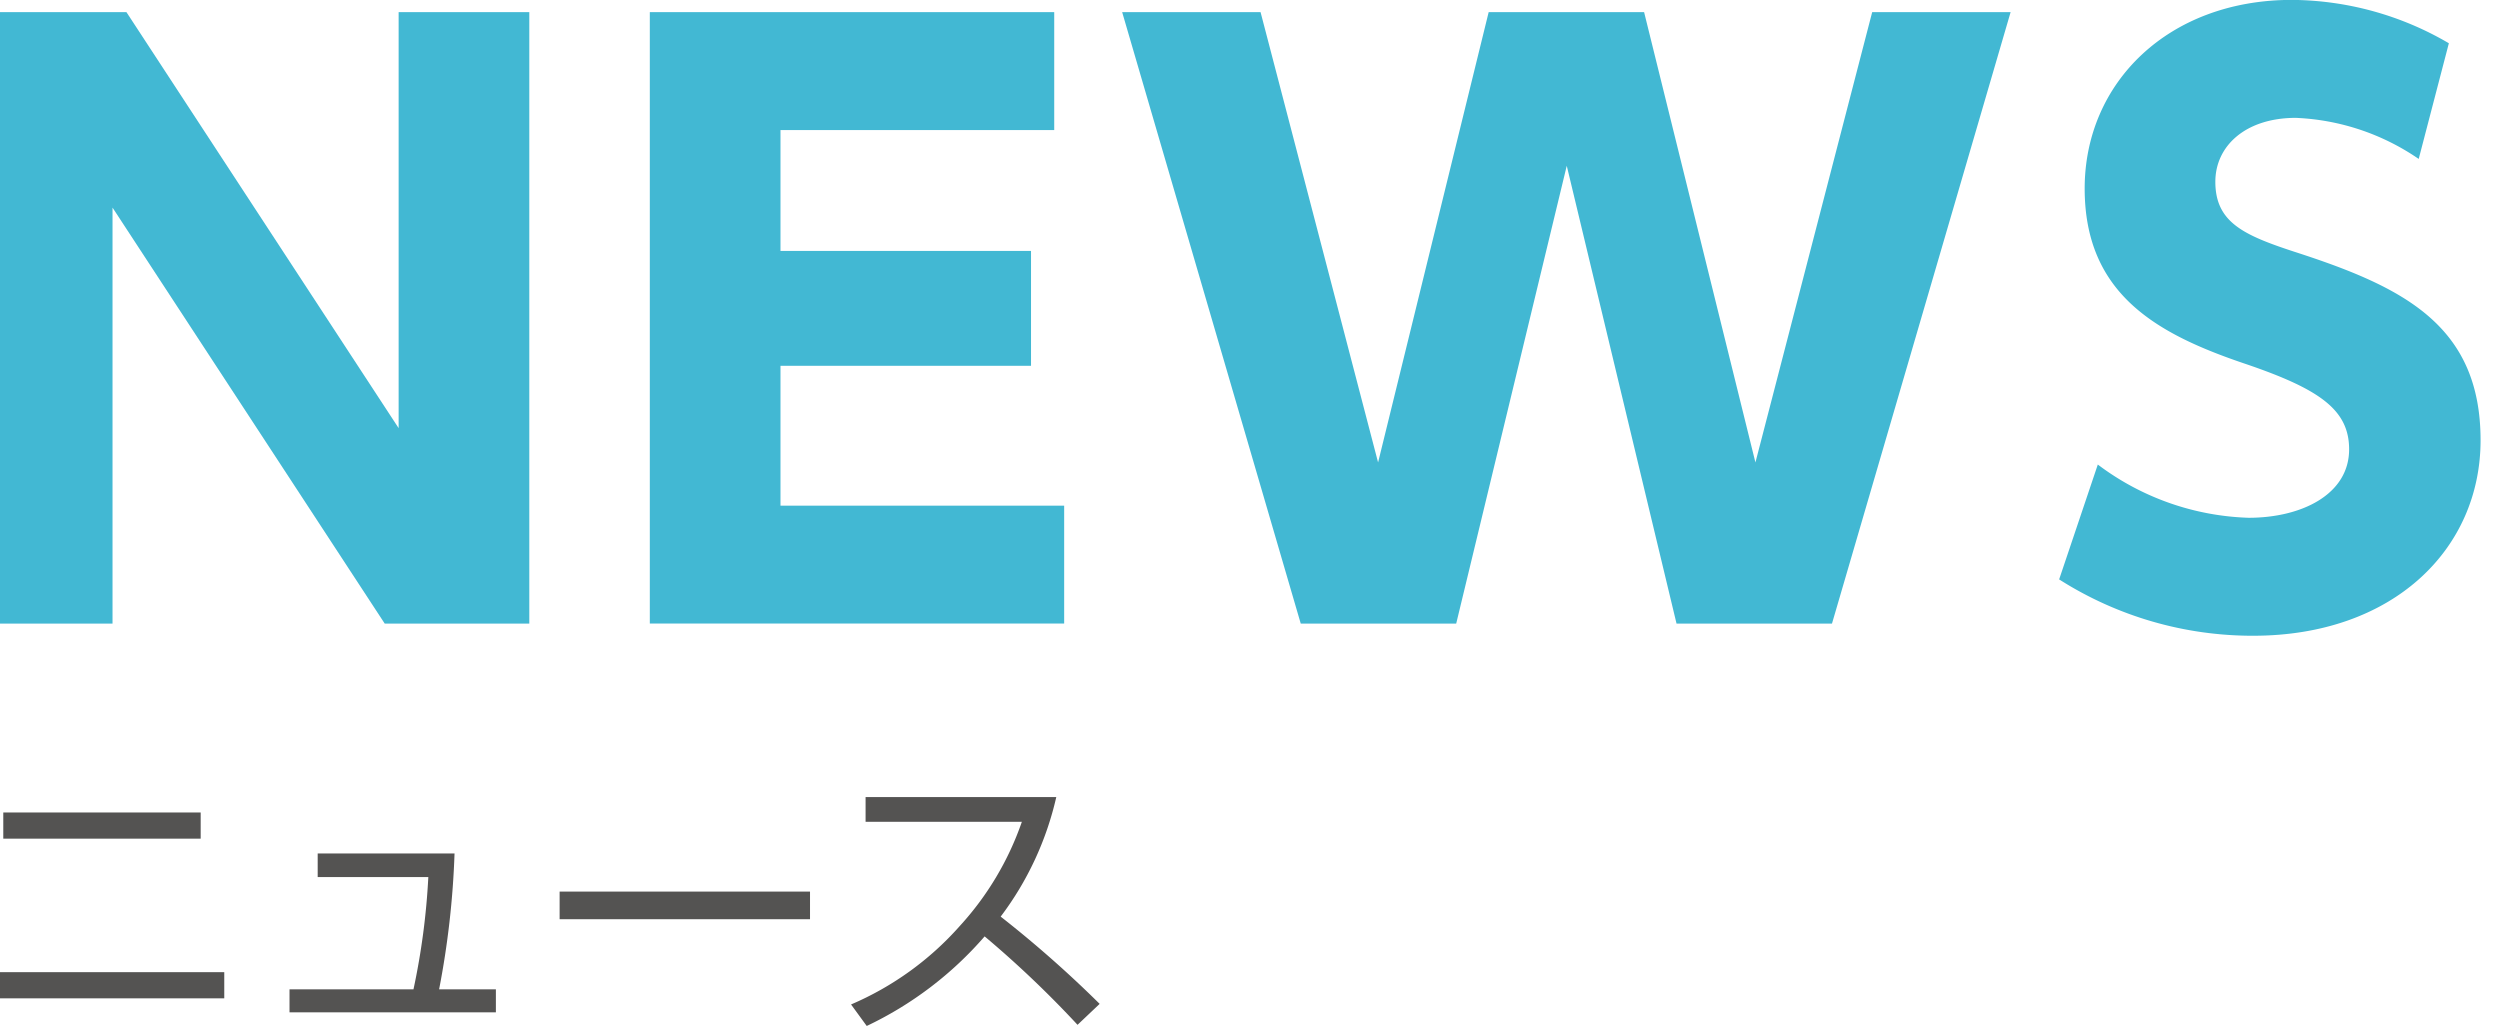 <svg xmlns="http://www.w3.org/2000/svg" xmlns:xlink="http://www.w3.org/1999/xlink" width="128.664" height="52.802" viewBox="0 0 128.664 52.802">
  <defs>
    <clipPath id="clip-path">
      <rect id="長方形_175" data-name="長方形 175" width="128.664" height="52.802" transform="translate(1)" fill="none"/>
    </clipPath>
    <clipPath id="clip-path-2">
      <rect id="長方形_174" data-name="長方形 174" width="128.664" height="52.802" transform="translate(0 0)" fill="#42b8d3"/>
    </clipPath>
    <clipPath id="clip-path-3">
      <rect id="長方形_173" data-name="長方形 173" width="128.598" height="32.72" transform="translate(0.066 0)" fill="none"/>
    </clipPath>
  </defs>
  <g id="グループ_226" data-name="グループ 226" transform="translate(-1)">
    <g id="グループ_225" data-name="グループ 225" clip-path="url(#clip-path)">
      <path id="パス_279" data-name="パス 279" d="M0,51.38H12.542V50.033H0Zm1.169-8.218H11.328V41.815H1.169Z" fill="#545352"/>
      <g id="グループ_224" data-name="グループ 224">
        <g id="グループ_223" data-name="グループ 223" clip-path="url(#clip-path-2)">
          <path id="パス_280" data-name="パス 280" d="M26.521,50.916V52.1H15.9V50.916H22.28a36.335,36.335,0,0,0,.764-5.778H17.35V43.925h7.043a44.511,44.511,0,0,1-.794,6.991Z" fill="#545352"/>
          <rect id="長方形_172" data-name="長方形 172" width="12.887" height="1.422" transform="translate(29.801 45.886)" fill="#545352"/>
          <path id="パス_281" data-name="パス 281" d="M55.362,41.022A16.136,16.136,0,0,1,52.5,47.174a58.767,58.767,0,0,1,5.094,4.491l-1.138,1.078a53.412,53.412,0,0,0-4.781-4.551,18.53,18.53,0,0,1-6.068,4.61L44.8,51.695a15.743,15.743,0,0,0,5.6-4.042,15.39,15.39,0,0,0,3.191-5.359H45.548V41.022Z" fill="#545352"/>
          <g id="グループ_222" data-name="グループ 222" style="mix-blend-mode: multiply;isolation: isolate">
            <g id="グループ_221" data-name="グループ 221">
              <g id="グループ_220" data-name="グループ 220" clip-path="url(#clip-path-3)">
                <path id="パス_282" data-name="パス 282" d="M7.508.626,21.516,22.035V.626h6.725V32.094H20.8L6.791,10.685V32.094H.066V.626Z" fill="#42b8d3"/>
                <path id="パス_283" data-name="パス 283" d="M54.062,12.916v5.91H41.168v7.2h14.6v6.066H34.443V.626H55.256V6.693H41.168v6.223Z" fill="#42b8d3"/>
                <path id="パス_284" data-name="パス 284" d="M75.944,32.094h-8L58.753.626h7.123L71.924,23.8,77.615.626h8L91.344,23.8,97.353.626h7.124L95.284,32.094h-8L81.634,8.532Z" fill="#42b8d3"/>
                <path id="パス_285" data-name="パス 285" d="M125.48,8.18a12.047,12.047,0,0,0-6.327-2.114c-2.587,0-4.139,1.448-4.139,3.288,0,2.075,1.433,2.74,4.059,3.6,5.572,1.8,9.591,3.757,9.591,9.706,0,5.6-4.5,10.059-11.7,10.059a18.526,18.526,0,0,1-9.989-2.9l1.99-5.911a13.579,13.579,0,0,0,7.76,2.74c2.746,0,5.174-1.213,5.174-3.522,0-2.035-1.513-3.092-5.293-4.384-4.537-1.526-8.317-3.562-8.317-9.041,0-5.44,4.3-9.706,10.665-9.706a16.169,16.169,0,0,1,8.078,2.231Z" fill="#42b8d3"/>
              </g>
            </g>
          </g>
        </g>
      </g>
    </g>
  </g>
</svg>

